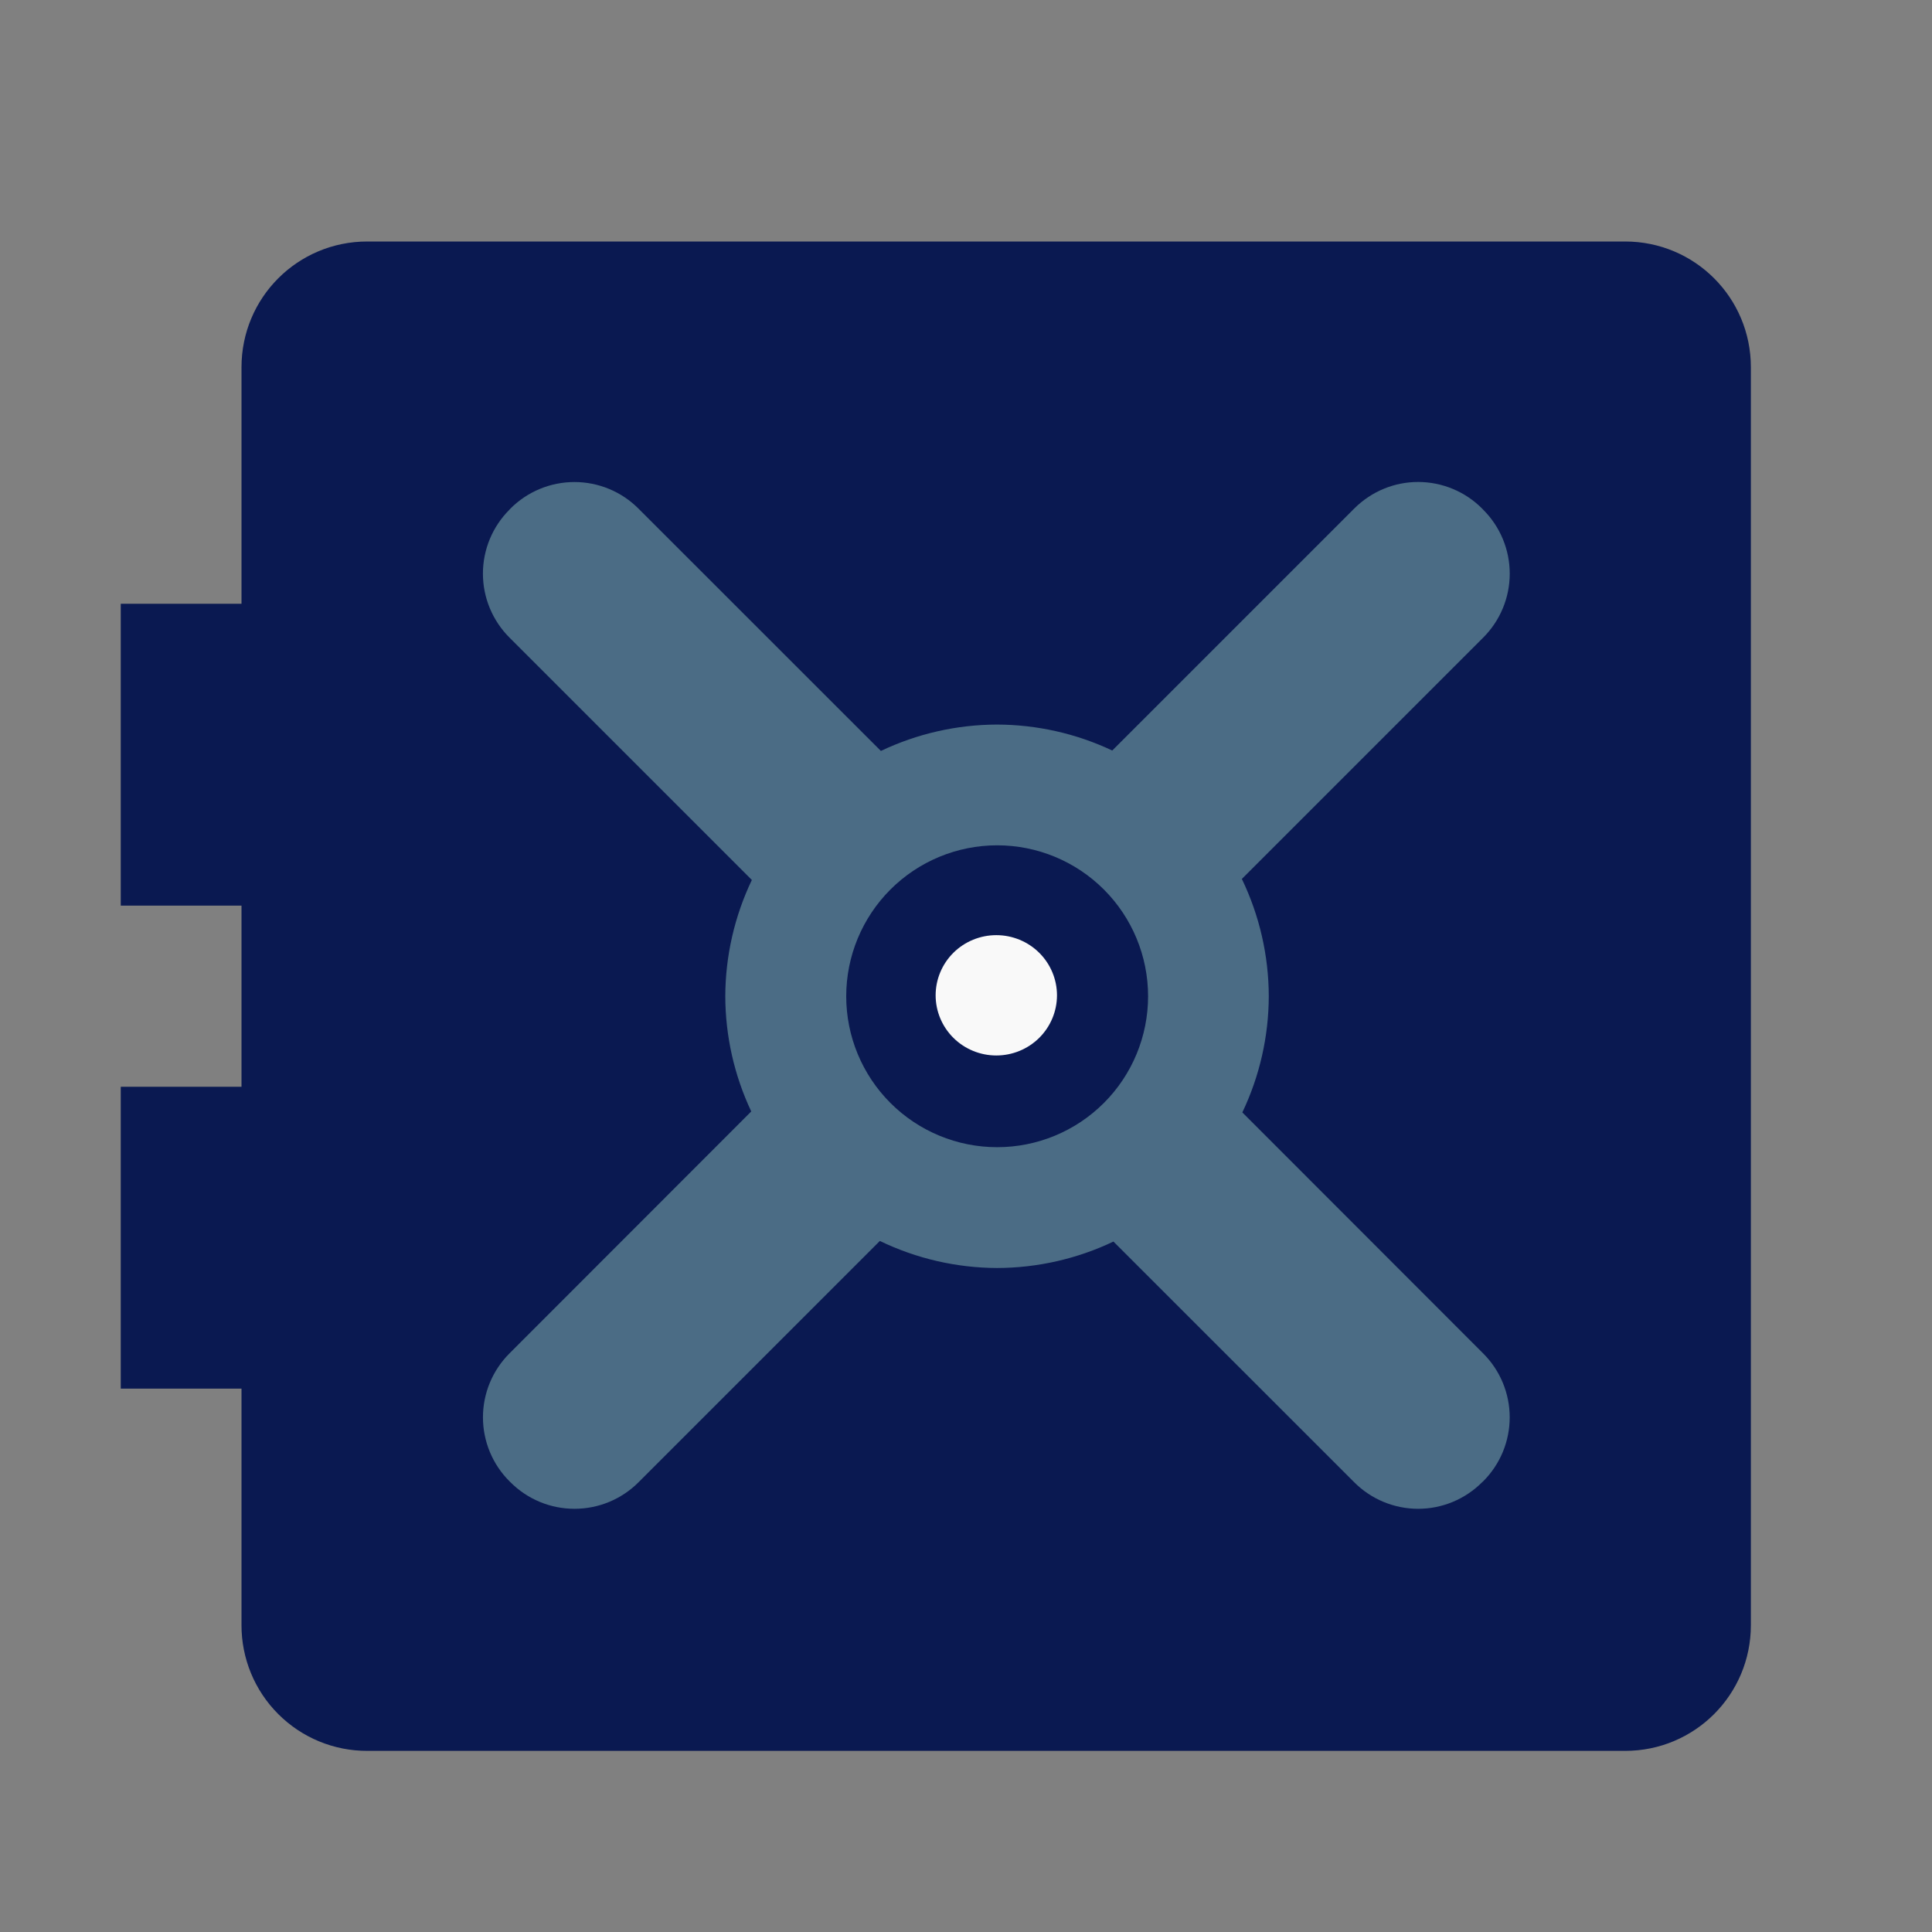 <svg width="124" height="124" viewBox="0 0 124 124" fill="none" xmlns="http://www.w3.org/2000/svg">
<rect x="0" y="0" width="124" height="124" fill="#808080" stroke="none"/>
<path d="M15.5 89.125H7.75V69.75H15.5V58.125H7.75V38.75H15.5V23.572C15.5 19.104 19.104 15.5 23.572 15.5H104.303C108.771 15.5 112.375 19.104 112.375 23.572V104.303C112.375 108.771 108.771 112.375 104.303 112.375H23.572C22.511 112.377 21.461 112.17 20.48 111.765C19.5 111.36 18.61 110.765 17.86 110.015C17.11 109.266 16.515 108.375 16.11 107.395C15.705 106.414 15.498 105.364 15.5 104.303V89.125Z" fill="#0A1951"/>
<path d="M91.016 30.934C89.532 30.934 88.048 31.508 86.909 32.647L71.386 48.17C69.073 47.079 66.549 46.511 63.992 46.504C61.412 46.51 58.866 47.088 56.537 48.197L40.982 32.647C40.443 32.105 39.802 31.675 39.096 31.382C38.39 31.089 37.633 30.938 36.869 30.938C36.105 30.938 35.348 31.089 34.642 31.382C33.936 31.675 33.295 32.105 32.756 32.647L32.701 32.709C32.161 33.247 31.732 33.888 31.439 34.592C31.146 35.297 30.995 36.053 30.995 36.816C30.995 37.58 31.146 38.335 31.439 39.04C31.732 39.745 32.161 40.385 32.701 40.924L48.256 56.478C47.142 58.809 46.559 61.358 46.551 63.941C46.557 66.498 47.126 69.022 48.217 71.335L32.705 86.858C32.164 87.397 31.734 88.037 31.441 88.742C31.148 89.448 30.997 90.204 30.997 90.968C30.997 91.731 31.148 92.487 31.441 93.193C31.734 93.898 32.164 94.538 32.705 95.077L32.76 95.131C33.299 95.672 33.94 96.102 34.646 96.395C35.352 96.688 36.109 96.838 36.873 96.838C37.637 96.838 38.394 96.688 39.1 96.395C39.806 96.102 40.447 95.672 40.986 95.131L56.471 79.647C58.818 80.781 61.389 81.374 63.996 81.383C66.58 81.377 69.13 80.797 71.463 79.686L86.913 95.131C87.451 95.672 88.091 96.101 88.796 96.394C89.501 96.687 90.257 96.838 91.02 96.838C91.784 96.838 92.539 96.687 93.244 96.394C93.949 96.101 94.589 95.672 95.128 95.131L95.19 95.077C95.731 94.538 96.16 93.898 96.453 93.193C96.745 92.489 96.896 91.733 96.896 90.969C96.896 90.206 96.745 89.45 96.453 88.746C96.16 88.041 95.731 87.401 95.19 86.862L79.736 71.397C80.847 69.068 81.426 66.522 81.433 63.941C81.427 61.334 80.837 58.761 79.705 56.412L95.19 40.928C95.731 40.389 96.161 39.749 96.454 39.043C96.747 38.338 96.898 37.582 96.898 36.818C96.898 36.054 96.747 35.298 96.454 34.593C96.161 33.888 95.731 33.248 95.19 32.709L95.132 32.647C94.594 32.105 93.954 31.674 93.249 31.381C92.544 31.087 91.788 30.935 91.024 30.934H91.016ZM64 54.254C66.569 54.254 69.033 55.275 70.85 57.091C72.667 58.908 73.687 61.372 73.687 63.941C73.687 66.511 72.667 68.975 70.85 70.791C69.033 72.608 66.569 73.629 64 73.629C61.431 73.629 58.967 72.608 57.15 70.791C55.333 68.975 54.312 66.511 54.312 63.941C54.312 61.372 55.333 58.908 57.15 57.091C58.967 55.275 61.431 54.254 64 54.254Z" fill="#4B6C85"/>
<path d="M67.84 63.883C67.838 64.907 67.428 65.889 66.698 66.613C65.967 67.336 64.977 67.743 63.945 67.743C62.913 67.743 61.923 67.336 61.193 66.613C60.463 65.889 60.052 64.907 60.051 63.883C60.051 62.859 60.461 61.876 61.191 61.151C61.922 60.427 62.912 60.02 63.945 60.02C64.978 60.02 65.969 60.427 66.699 61.151C67.429 61.876 67.84 62.859 67.84 63.883Z" fill="#F9F9F9"/>
</svg>
